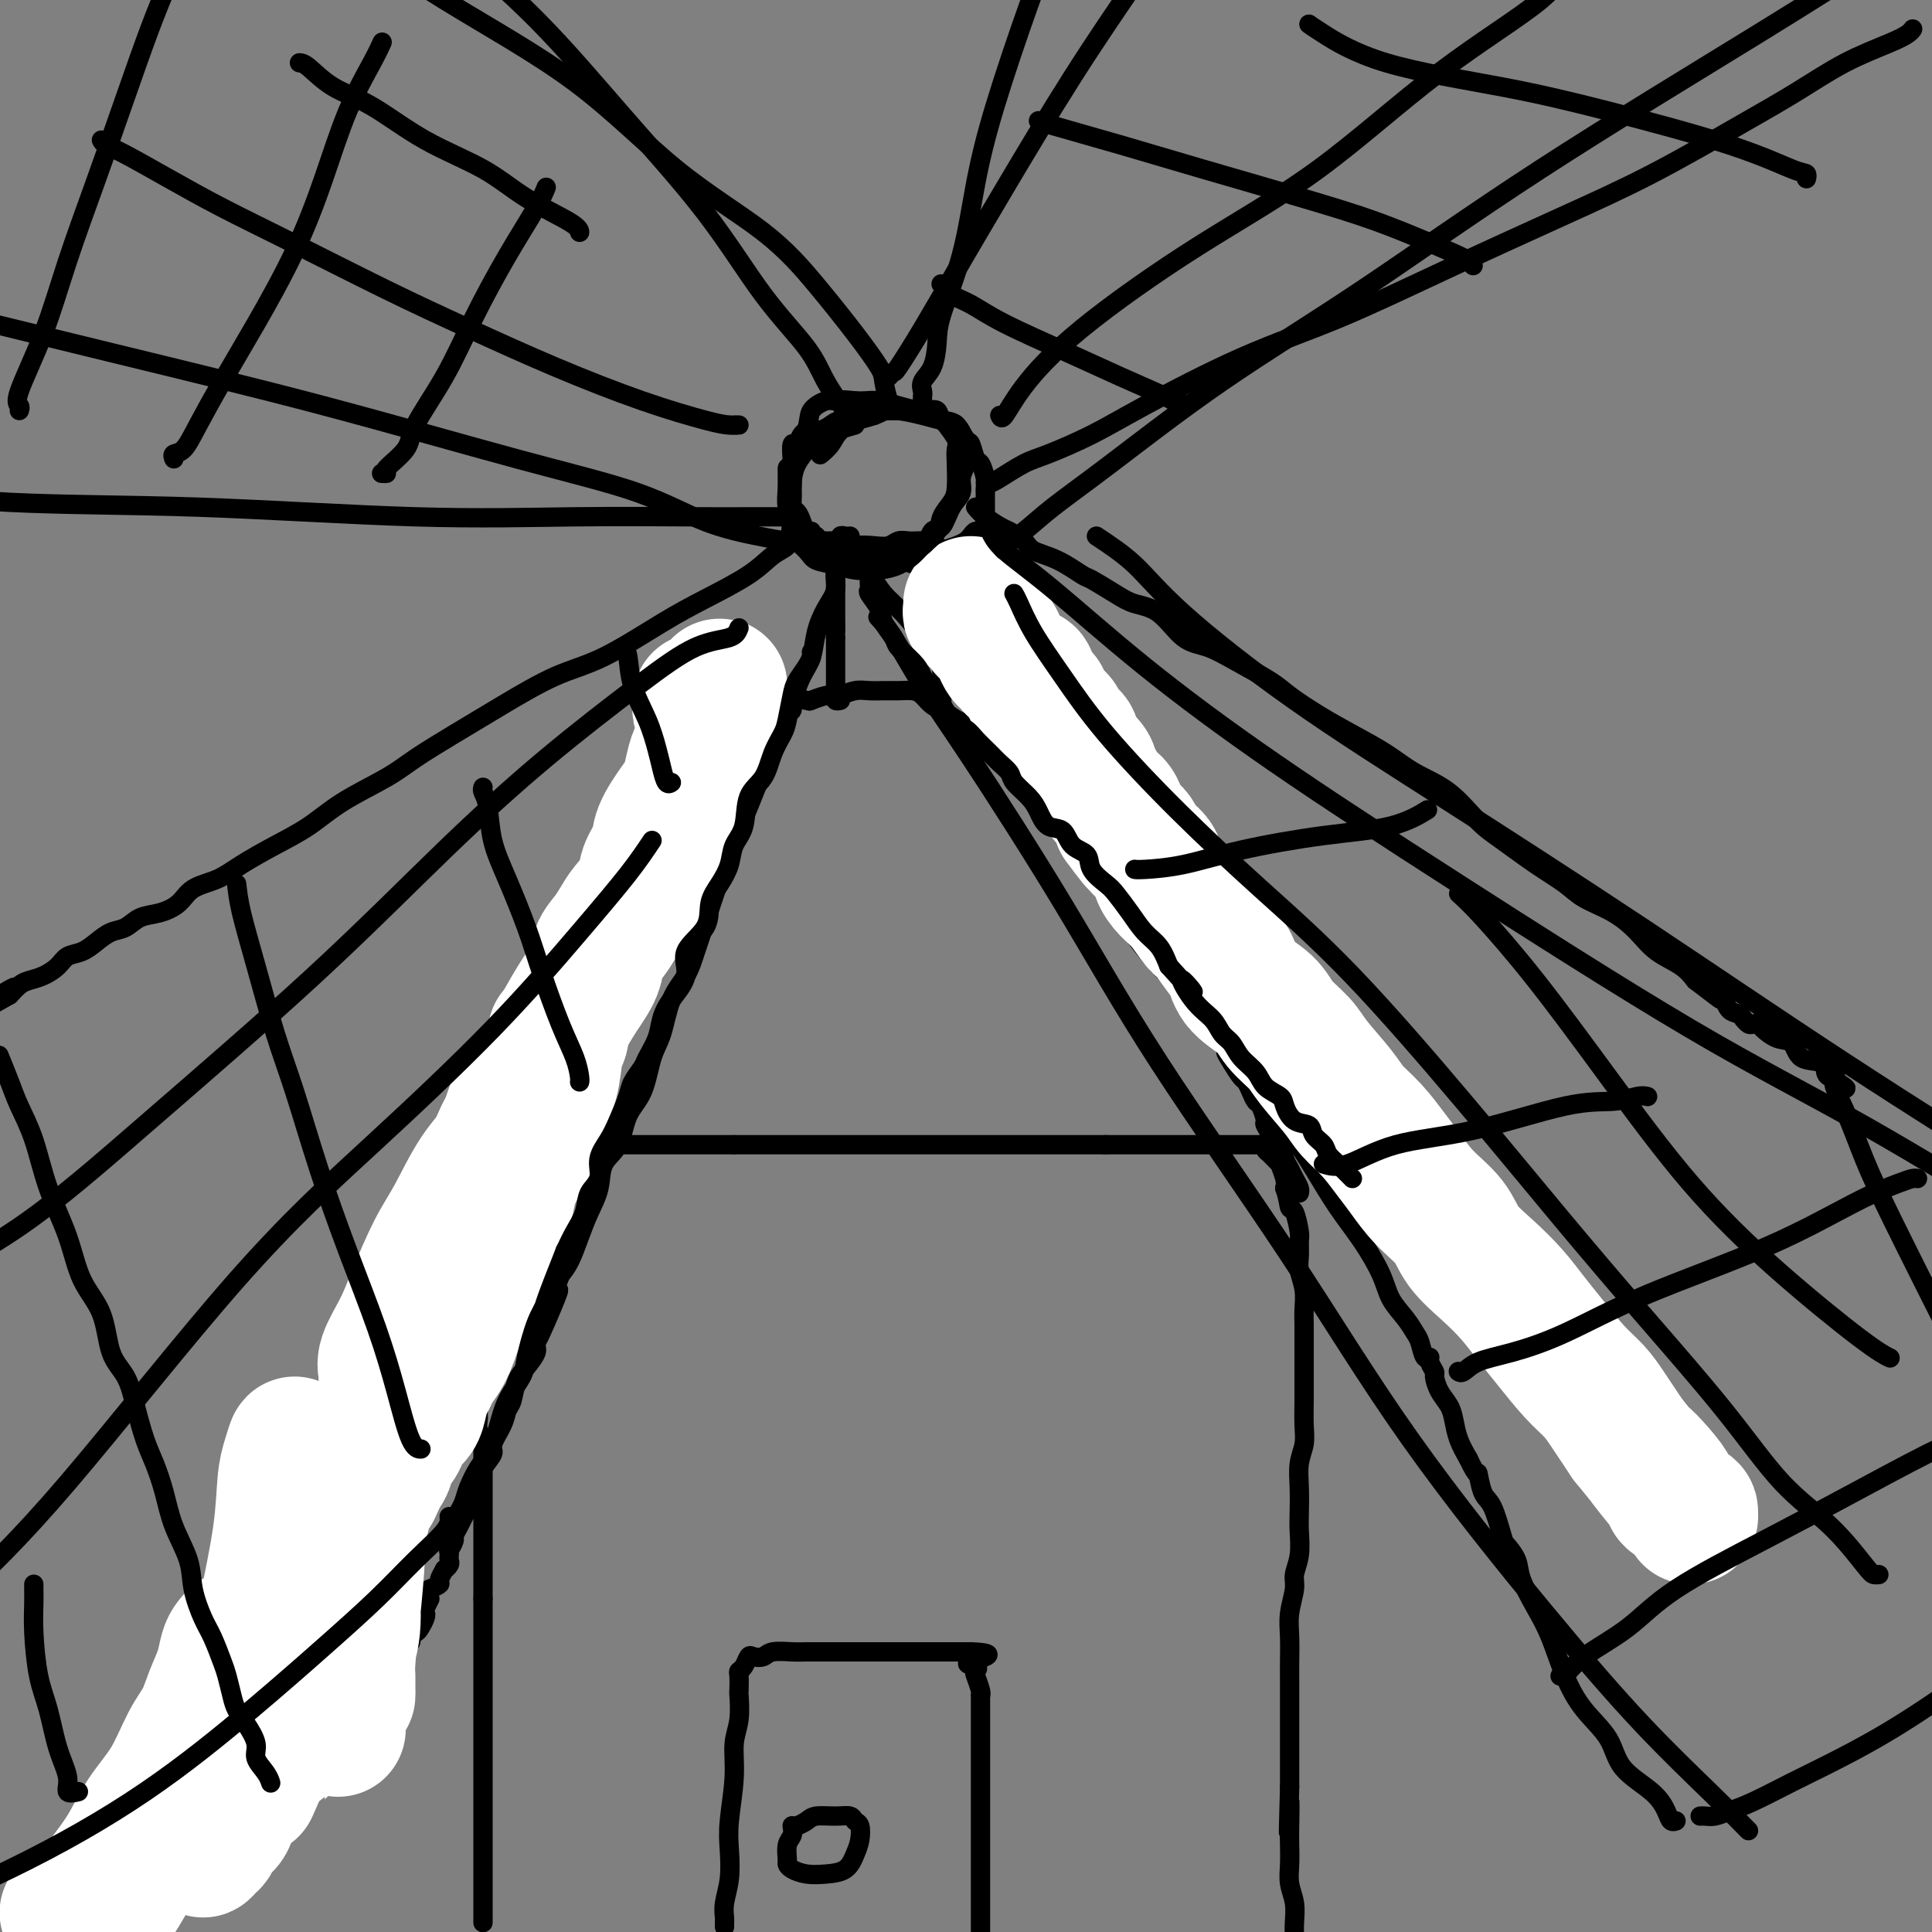 <svg viewBox='0 0 400 400' version='1.1' xmlns='http://www.w3.org/2000/svg' xmlns:xlink='http://www.w3.org/1999/xlink'><rect x="0" y="0" width="400" height="400" fill="#808080" stroke="none"/><g fill='none' stroke='rgb(0,0,0)' stroke-width='4' stroke-linecap='round' stroke-linejoin='round'><path d='M100,398c0.000,0.057 0.000,0.115 0,0c0.000,-0.115 0.000,-0.402 0,-1c0.000,-0.598 0.000,-1.506 0,-2c0.000,-0.494 0.000,-0.574 0,-1c0.000,-0.426 0.000,-1.198 0,-2c0.000,-0.802 0.000,-1.633 0,-2c0.000,-0.367 0.000,-0.271 0,-1c0.000,-0.729 0.000,-2.282 0,-3c0.000,-0.718 0.000,-0.601 0,-1c0.000,-0.399 0.000,-1.316 0,-2c0.000,-0.684 0.000,-1.137 0,-2c0.000,-0.863 0.000,-2.135 0,-3c0.000,-0.865 0.000,-1.323 0,-2c-0.000,-0.677 0.000,-1.575 0,-2c0.000,-0.425 0.000,-0.378 0,-1c0.000,-0.622 -0.000,-1.914 0,-3c0.000,-1.086 0.000,-1.967 0,-3c0.000,-1.033 -0.000,-2.219 0,-3c0.000,-0.781 0.000,-1.158 0,-2c0.000,-0.842 -0.000,-2.151 0,-3c0.000,-0.849 0.000,-1.239 0,-2c0.000,-0.761 -0.000,-1.894 0,-3c0.000,-1.106 0.000,-2.186 0,-3c0.000,-0.814 -0.000,-1.363 0,-2c0.000,-0.637 0.000,-1.364 0,-2c0.000,-0.636 -0.000,-1.183 0,-2c0.000,-0.817 0.000,-1.905 0,-3c0.000,-1.095 -0.000,-2.197 0,-3c0.000,-0.803 0.000,-1.308 0,-2c0.000,-0.692 -0.000,-1.571 0,-2c0.000,-0.429 0.000,-0.408 0,-1c-0.000,-0.592 0.000,-1.796 0,-3'/><path d='M100,331c-0.000,-10.783 -0.000,-4.241 0,-2c0.000,2.241 0.000,0.182 0,-1c-0.000,-1.182 -0.000,-1.485 0,-2c0.000,-0.515 0.000,-1.241 0,-2c-0.000,-0.759 -0.000,-1.550 0,-2c0.000,-0.450 0.000,-0.557 0,-1c-0.000,-0.443 -0.000,-1.222 0,-2c0.000,-0.778 0.000,-1.556 0,-2c-0.000,-0.444 -0.000,-0.555 0,-1c0.000,-0.445 0.000,-1.222 0,-2c-0.000,-0.778 -0.000,-1.555 0,-2c0.000,-0.445 0.000,-0.557 0,-1c-0.000,-0.443 -0.000,-1.216 0,-2c0.000,-0.784 0.000,-1.580 0,-2c-0.000,-0.420 -0.000,-0.466 0,-1c0.000,-0.534 0.001,-1.557 0,-2c-0.001,-0.443 -0.004,-0.306 0,-1c0.004,-0.694 0.015,-2.218 0,-3c-0.015,-0.782 -0.057,-0.823 0,-1c0.057,-0.177 0.211,-0.490 0,-1c-0.211,-0.510 -0.789,-1.217 -1,-2c-0.211,-0.783 -0.057,-1.641 0,-2c0.057,-0.359 0.015,-0.219 0,-1c-0.015,-0.781 -0.004,-2.484 0,-3c0.004,-0.516 0.001,0.156 0,0c-0.001,-0.156 -0.000,-1.141 0,-2c0.000,-0.859 0.000,-1.592 0,-2c-0.000,-0.408 -0.000,-0.491 0,-1c0.000,-0.509 0.000,-1.445 0,-2c-0.000,-0.555 -0.000,-0.730 0,-1c0.000,-0.270 0.000,-0.635 0,-1'/><path d='M99,281c-0.171,-7.848 -0.098,-2.469 0,-1c0.098,1.469 0.223,-0.971 0,-2c-0.223,-1.029 -0.792,-0.647 -1,-1c-0.208,-0.353 -0.056,-1.443 0,-2c0.056,-0.557 0.015,-0.582 0,-1c-0.015,-0.418 -0.004,-1.229 0,-2c0.004,-0.771 0.001,-1.502 0,-2c-0.001,-0.498 -0.000,-0.763 0,-1c0.000,-0.237 0.000,-0.446 0,-1c-0.000,-0.554 -0.000,-1.454 0,-2c0.000,-0.546 0.000,-0.737 0,-1c-0.000,-0.263 -0.000,-0.599 0,-1c0.000,-0.401 0.000,-0.868 0,-1c-0.000,-0.132 -0.000,0.071 0,0c0.000,-0.071 0.000,-0.414 0,-1c-0.000,-0.586 -0.000,-1.414 0,-2c0.000,-0.586 0.000,-0.930 0,-1c-0.000,-0.070 -0.000,0.135 0,0c0.000,-0.135 0.000,-0.610 0,-1c-0.000,-0.390 -0.000,-0.696 0,-1c0.000,-0.304 0.000,-0.606 0,-1c-0.000,-0.394 -0.000,-0.879 0,-1c0.000,-0.121 0.000,0.123 0,0c-0.000,-0.123 -0.000,-0.611 0,-1c0.000,-0.389 0.000,-0.678 0,-1c-0.000,-0.322 -0.000,-0.677 0,-1c0.000,-0.323 0.000,-0.612 0,-1c0.000,-0.388 -0.000,-0.874 0,-1c0.000,-0.126 0.000,0.107 0,0c0.000,-0.107 0.000,-0.553 0,-1'/><path d='M98,249c-0.155,-5.053 -0.042,-1.686 0,-1c0.042,0.686 0.014,-1.308 0,-2c-0.014,-0.692 -0.015,-0.083 0,0c0.015,0.083 0.045,-0.359 0,-1c-0.045,-0.641 -0.166,-1.482 0,-2c0.166,-0.518 0.618,-0.713 1,-1c0.382,-0.287 0.694,-0.666 1,-1c0.306,-0.334 0.607,-0.625 1,-1c0.393,-0.375 0.879,-0.836 1,-1c0.121,-0.164 -0.122,-0.030 0,0c0.122,0.030 0.611,-0.044 1,0c0.389,0.044 0.680,0.204 1,0c0.320,-0.204 0.671,-0.773 1,-1c0.329,-0.227 0.636,-0.113 1,0c0.364,0.113 0.786,0.227 1,0c0.214,-0.227 0.220,-0.793 1,-1c0.780,-0.207 2.334,-0.056 3,0c0.666,0.056 0.445,0.015 1,0c0.555,-0.015 1.885,-0.004 3,0c1.115,0.004 2.015,0.001 3,0c0.985,-0.001 2.054,-0.000 3,0c0.946,0.000 1.770,0.000 3,0c1.230,-0.000 2.867,-0.000 4,0c1.133,0.000 1.763,0.000 3,0c1.237,-0.000 3.083,-0.000 4,0c0.917,0.000 0.906,0.000 2,0c1.094,-0.000 3.293,-0.000 5,0c1.707,0.000 2.921,0.000 4,0c1.079,-0.000 2.023,-0.000 3,0c0.977,0.000 1.989,0.000 3,0'/><path d='M152,237c7.199,0.000 3.198,0.000 3,0c-0.198,-0.000 3.407,0.000 5,0c1.593,-0.000 1.173,0.000 2,0c0.827,-0.000 2.899,0.000 4,0c1.101,0.000 1.229,0.000 2,0c0.771,-0.000 2.183,0.000 3,0c0.817,0.000 1.039,0.000 2,0c0.961,0.000 2.661,0.000 4,0c1.339,0.000 2.316,0.000 3,0c0.684,0.000 1.075,0.000 2,0c0.925,0.000 2.383,-0.000 3,0c0.617,0.000 0.392,-0.000 1,0c0.608,0.000 2.049,0.000 3,0c0.951,0.000 1.412,0.000 2,0c0.588,-0.000 1.302,0.000 2,0c0.698,-0.000 1.379,0.000 2,0c0.621,-0.000 1.181,0.000 2,0c0.819,-0.000 1.895,0.000 3,0c1.105,-0.000 2.238,0.000 3,0c0.762,-0.000 1.153,0.000 2,0c0.847,-0.000 2.151,0.000 3,0c0.849,-0.000 1.242,0.000 2,0c0.758,-0.000 1.879,0.000 3,0c1.121,-0.000 2.241,0.000 3,0c0.759,-0.000 1.158,0.000 2,0c0.842,-0.000 2.127,0.000 3,0c0.873,-0.000 1.333,0.000 2,0c0.667,-0.000 1.540,0.000 2,0c0.460,-0.000 0.509,0.000 1,0c0.491,-0.000 1.426,0.000 2,0c0.574,0.000 0.787,0.000 1,0'/><path d='M229,237c12.077,0.000 3.768,0.000 1,0c-2.768,-0.000 0.003,0.000 1,0c0.997,-0.000 0.221,-0.000 0,0c-0.221,0.000 0.115,0.000 1,0c0.885,-0.000 2.320,-0.000 3,0c0.680,0.000 0.603,0.000 1,0c0.397,-0.000 1.266,-0.000 2,0c0.734,0.000 1.334,0.000 2,0c0.666,-0.000 1.400,-0.000 2,0c0.600,0.000 1.067,0.000 2,0c0.933,-0.000 2.331,-0.000 3,0c0.669,0.000 0.608,0.000 1,0c0.392,-0.000 1.236,-0.000 2,0c0.764,0.000 1.447,0.000 2,0c0.553,-0.000 0.975,-0.000 1,0c0.025,0.000 -0.348,0.000 0,0c0.348,-0.000 1.417,-0.000 2,0c0.583,0.000 0.680,0.000 1,0c0.320,-0.000 0.863,-0.000 1,0c0.137,0.000 -0.131,0.000 0,0c0.131,-0.000 0.662,-0.001 1,0c0.338,0.001 0.482,0.004 1,0c0.518,-0.004 1.408,-0.013 2,0c0.592,0.013 0.884,0.050 1,0c0.116,-0.050 0.054,-0.188 0,0c-0.054,0.188 -0.102,0.701 0,1c0.102,0.299 0.353,0.384 1,1c0.647,0.616 1.689,1.763 2,2c0.311,0.237 -0.109,-0.436 0,0c0.109,0.436 0.745,1.982 1,3c0.255,1.018 0.127,1.509 0,2'/><path d='M266,246c0.801,2.297 0.803,3.539 1,4c0.197,0.461 0.588,0.142 1,1c0.412,0.858 0.846,2.893 1,4c0.154,1.107 0.027,1.286 0,2c-0.027,0.714 0.045,1.962 0,3c-0.045,1.038 -0.208,1.866 0,3c0.208,1.134 0.788,2.575 1,4c0.212,1.425 0.057,2.834 0,4c-0.057,1.166 -0.015,2.089 0,3c0.015,0.911 0.004,1.811 0,3c-0.004,1.189 -0.000,2.667 0,4c0.000,1.333 -0.004,2.522 0,4c0.004,1.478 0.015,3.244 0,5c-0.015,1.756 -0.057,3.502 0,5c0.057,1.498 0.211,2.748 0,4c-0.211,1.252 -0.788,2.505 -1,4c-0.212,1.495 -0.061,3.233 0,5c0.061,1.767 0.031,3.563 0,5c-0.031,1.437 -0.065,2.515 0,4c0.065,1.485 0.228,3.375 0,5c-0.228,1.625 -0.846,2.983 -1,4c-0.154,1.017 0.155,1.691 0,3c-0.155,1.309 -0.774,3.252 -1,5c-0.226,1.748 -0.061,3.299 0,5c0.061,1.701 0.016,3.550 0,5c-0.016,1.450 -0.004,2.501 0,4c0.004,1.499 0.001,3.446 0,5c-0.001,1.554 -0.000,2.716 0,4c0.000,1.284 0.000,2.692 0,4c-0.000,1.308 -0.000,2.517 0,4c0.000,1.483 0.000,3.242 0,5'/><path d='M267,370c-0.464,16.649 -0.125,6.770 0,4c0.125,-2.770 0.037,1.567 0,4c-0.037,2.433 -0.024,2.962 0,4c0.024,1.038 0.059,2.585 0,4c-0.059,1.415 -0.212,2.699 0,4c0.212,1.301 0.788,2.620 1,4c0.212,1.380 0.061,2.823 0,4c-0.061,1.177 -0.030,2.089 0,3'/><path d='M100,246c0.026,0.062 0.051,0.124 0,0c-0.051,-0.124 -0.179,-0.434 0,-1c0.179,-0.566 0.666,-1.388 1,-2c0.334,-0.612 0.517,-1.016 1,-2c0.483,-0.984 1.266,-2.549 2,-4c0.734,-1.451 1.419,-2.788 2,-4c0.581,-1.212 1.058,-2.301 2,-3c0.942,-0.699 2.348,-1.010 3,-2c0.652,-0.990 0.551,-2.659 1,-4c0.449,-1.341 1.448,-2.353 2,-3c0.552,-0.647 0.656,-0.929 1,-2c0.344,-1.071 0.929,-2.930 2,-4c1.071,-1.070 2.629,-1.349 3,-2c0.371,-0.651 -0.443,-1.673 0,-3c0.443,-1.327 2.144,-2.959 3,-4c0.856,-1.041 0.867,-1.490 1,-2c0.133,-0.510 0.388,-1.080 1,-2c0.612,-0.920 1.581,-2.188 2,-3c0.419,-0.812 0.287,-1.166 1,-2c0.713,-0.834 2.272,-2.148 3,-3c0.728,-0.852 0.627,-1.244 1,-2c0.373,-0.756 1.221,-1.878 2,-3c0.779,-1.122 1.489,-2.244 2,-3c0.511,-0.756 0.822,-1.146 1,-2c0.178,-0.854 0.222,-2.171 1,-3c0.778,-0.829 2.291,-1.171 3,-2c0.709,-0.829 0.614,-2.146 1,-3c0.386,-0.854 1.253,-1.244 2,-2c0.747,-0.756 1.373,-1.878 2,-3'/><path d='M146,171c7.252,-11.978 2.381,-4.422 1,-2c-1.381,2.422 0.729,-0.291 2,-2c1.271,-1.709 1.702,-2.415 2,-3c0.298,-0.585 0.464,-1.048 1,-2c0.536,-0.952 1.443,-2.392 2,-3c0.557,-0.608 0.766,-0.385 1,-1c0.234,-0.615 0.495,-2.067 1,-3c0.505,-0.933 1.254,-1.348 2,-2c0.746,-0.652 1.489,-1.541 2,-2c0.511,-0.459 0.789,-0.487 1,-1c0.211,-0.513 0.355,-1.509 1,-2c0.645,-0.491 1.790,-0.475 2,-1c0.210,-0.525 -0.515,-1.591 0,-2c0.515,-0.409 2.269,-0.161 3,0c0.731,0.161 0.439,0.236 1,0c0.561,-0.236 1.973,-0.781 3,-1c1.027,-0.219 1.667,-0.111 2,0c0.333,0.111 0.357,0.226 1,0c0.643,-0.226 1.905,-0.793 3,-1c1.095,-0.207 2.022,-0.054 3,0c0.978,0.054 2.005,0.007 3,0c0.995,-0.007 1.956,0.024 3,0c1.044,-0.024 2.170,-0.105 3,0c0.830,0.105 1.363,0.394 2,1c0.637,0.606 1.378,1.528 2,2c0.622,0.472 1.126,0.493 2,1c0.874,0.507 2.118,1.501 3,2c0.882,0.499 1.401,0.505 2,1c0.599,0.495 1.277,1.479 2,2c0.723,0.521 1.492,0.577 2,1c0.508,0.423 0.754,1.211 1,2'/><path d='M205,155c3.118,1.975 2.913,0.914 3,1c0.087,0.086 0.465,1.321 1,2c0.535,0.679 1.228,0.802 2,1c0.772,0.198 1.624,0.472 2,1c0.376,0.528 0.276,1.310 1,2c0.724,0.690 2.273,1.288 3,2c0.727,0.712 0.633,1.539 1,2c0.367,0.461 1.197,0.556 2,1c0.803,0.444 1.580,1.237 2,2c0.420,0.763 0.483,1.495 1,2c0.517,0.505 1.486,0.781 2,1c0.514,0.219 0.572,0.380 1,1c0.428,0.620 1.227,1.699 2,2c0.773,0.301 1.522,-0.176 2,0c0.478,0.176 0.686,1.005 1,2c0.314,0.995 0.736,2.157 1,3c0.264,0.843 0.370,1.367 1,2c0.630,0.633 1.782,1.376 2,2c0.218,0.624 -0.499,1.130 0,2c0.499,0.870 2.213,2.106 3,3c0.787,0.894 0.649,1.447 1,2c0.351,0.553 1.193,1.105 2,2c0.807,0.895 1.578,2.132 2,3c0.422,0.868 0.493,1.367 1,2c0.507,0.633 1.449,1.399 2,2c0.551,0.601 0.711,1.038 1,2c0.289,0.962 0.707,2.448 1,3c0.293,0.552 0.460,0.168 1,1c0.540,0.832 1.453,2.878 2,4c0.547,1.122 0.728,1.321 1,2c0.272,0.679 0.636,1.840 1,3'/><path d='M253,215c3.598,6.483 1.594,3.690 1,3c-0.594,-0.690 0.222,0.722 1,2c0.778,1.278 1.517,2.420 2,3c0.483,0.580 0.708,0.597 1,1c0.292,0.403 0.651,1.191 1,2c0.349,0.809 0.689,1.639 1,2c0.311,0.361 0.594,0.252 1,1c0.406,0.748 0.935,2.354 1,3c0.065,0.646 -0.333,0.333 0,1c0.333,0.667 1.399,2.314 2,3c0.601,0.686 0.739,0.411 1,1c0.261,0.589 0.644,2.042 1,3c0.356,0.958 0.684,1.420 1,2c0.316,0.580 0.621,1.279 1,2c0.379,0.721 0.833,1.463 1,2c0.167,0.537 0.048,0.868 0,1c-0.048,0.132 -0.024,0.066 0,0'/><path d='M174,145c-0.423,0.089 -0.845,0.178 -1,0c-0.155,-0.178 -0.041,-0.624 0,-1c0.041,-0.376 0.011,-0.681 0,-1c-0.011,-0.319 -0.003,-0.652 0,-1c0.003,-0.348 0.001,-0.712 0,-1c-0.001,-0.288 -0.000,-0.500 0,-1c0.000,-0.500 0.000,-1.289 0,-2c-0.000,-0.711 -0.000,-1.345 0,-2c0.000,-0.655 0.000,-1.330 0,-2c-0.000,-0.670 -0.000,-1.335 0,-2'/><path d='M173,132c-0.155,-2.059 -0.041,-0.708 0,-1c0.041,-0.292 0.011,-2.229 0,-3c-0.011,-0.771 -0.003,-0.376 0,-1c0.003,-0.624 0.001,-2.266 0,-3c-0.001,-0.734 -0.000,-0.560 0,-1c0.000,-0.440 0.000,-1.494 0,-2c-0.000,-0.506 -0.000,-0.463 0,-1c0.000,-0.537 0.000,-1.654 0,-2c-0.000,-0.346 -0.001,0.079 0,0c0.001,-0.079 0.003,-0.662 0,-1c-0.003,-0.338 -0.012,-0.429 0,-1c0.012,-0.571 0.046,-1.621 0,-2c-0.046,-0.379 -0.172,-0.088 0,0c0.172,0.088 0.640,-0.028 1,0c0.360,0.028 0.610,0.200 1,0c0.390,-0.200 0.919,-0.772 2,-1c1.081,-0.228 2.713,-0.114 4,0c1.287,0.114 2.229,0.227 3,0c0.771,-0.227 1.373,-0.793 2,-1c0.627,-0.207 1.281,-0.056 2,0c0.719,0.056 1.503,0.018 2,0c0.497,-0.018 0.707,-0.017 1,0c0.293,0.017 0.670,0.049 1,0c0.330,-0.049 0.614,-0.178 1,0c0.386,0.178 0.873,0.663 1,1c0.127,0.337 -0.107,0.525 0,1c0.107,0.475 0.553,1.238 1,2'/><path d='M195,116c0.619,1.088 0.166,1.809 0,3c-0.166,1.191 -0.044,2.852 0,4c0.044,1.148 0.012,1.784 0,3c-0.012,1.216 -0.003,3.012 0,4c0.003,0.988 0.001,1.167 0,2c-0.001,0.833 -0.000,2.318 0,3c0.000,0.682 0.000,0.559 0,1c-0.000,0.441 -0.000,1.444 0,2c0.000,0.556 0.000,0.663 0,1c-0.000,0.337 -0.000,0.903 0,1c0.000,0.097 0.000,-0.275 0,0c-0.000,0.275 -0.000,1.197 0,2c0.000,0.803 0.000,1.485 0,2c-0.000,0.515 -0.000,0.861 0,1c0.000,0.139 0.000,0.069 0,0'/><path d='M176,111c-0.303,0.030 -0.606,0.061 -1,0c-0.394,-0.061 -0.879,-0.212 -1,0c-0.121,0.212 0.123,0.789 0,1c-0.123,0.211 -0.611,0.058 -1,0c-0.389,-0.058 -0.677,-0.020 -1,0c-0.323,0.020 -0.679,0.020 -1,0c-0.321,-0.020 -0.607,-0.062 -1,0c-0.393,0.062 -0.893,0.228 -1,0c-0.107,-0.228 0.178,-0.851 0,-1c-0.178,-0.149 -0.821,0.178 -1,0c-0.179,-0.178 0.106,-0.859 0,-1c-0.106,-0.141 -0.603,0.257 -1,0c-0.397,-0.257 -0.695,-1.168 -1,-2c-0.305,-0.832 -0.618,-1.584 -1,-2c-0.382,-0.416 -0.835,-0.497 -1,-1c-0.165,-0.503 -0.044,-1.429 0,-2c0.044,-0.571 0.012,-0.787 0,-1c-0.012,-0.213 -0.003,-0.422 0,-1c0.003,-0.578 -0.000,-1.526 0,-2c0.000,-0.474 0.003,-0.475 0,-1c-0.003,-0.525 -0.013,-1.573 0,-2c0.013,-0.427 0.048,-0.234 0,-1c-0.048,-0.766 -0.179,-2.492 0,-3c0.179,-0.508 0.667,0.201 1,0c0.333,-0.201 0.511,-1.312 1,-2c0.489,-0.688 1.288,-0.954 2,-1c0.712,-0.046 1.337,0.129 2,0c0.663,-0.129 1.363,-0.560 2,-1c0.637,-0.440 1.210,-0.888 2,-1c0.790,-0.112 1.797,0.111 3,0c1.203,-0.111 2.601,-0.555 4,-1'/><path d='M181,86c2.926,-1.155 1.742,-1.041 2,-1c0.258,0.041 1.957,0.009 3,0c1.043,-0.009 1.430,0.004 2,0c0.570,-0.004 1.323,-0.025 2,0c0.677,0.025 1.280,0.095 2,0c0.720,-0.095 1.559,-0.354 2,0c0.441,0.354 0.485,1.321 1,2c0.515,0.679 1.500,1.068 2,1c0.500,-0.068 0.515,-0.595 1,0c0.485,0.595 1.440,2.312 2,3c0.560,0.688 0.724,0.345 1,1c0.276,0.655 0.662,2.306 1,3c0.338,0.694 0.626,0.431 1,1c0.374,0.569 0.832,1.969 1,3c0.168,1.031 0.045,1.691 0,2c-0.045,0.309 -0.011,0.267 0,1c0.011,0.733 0.000,2.243 0,3c-0.000,0.757 0.011,0.762 0,1c-0.011,0.238 -0.045,0.708 0,1c0.045,0.292 0.167,0.407 0,1c-0.167,0.593 -0.624,1.664 -1,2c-0.376,0.336 -0.672,-0.064 -1,0c-0.328,0.064 -0.689,0.592 -1,1c-0.311,0.408 -0.573,0.696 -1,1c-0.427,0.304 -1.018,0.625 -2,1c-0.982,0.375 -2.353,0.804 -3,1c-0.647,0.196 -0.568,0.157 -1,0c-0.432,-0.157 -1.373,-0.434 -2,0c-0.627,0.434 -0.938,1.578 -1,2c-0.062,0.422 0.125,0.120 0,0c-0.125,-0.120 -0.563,-0.060 -1,0'/><path d='M190,116c-2.400,1.244 -1.400,0.356 -1,0c0.400,-0.356 0.200,-0.178 0,0'/><path d='M191,83c-0.014,-0.354 -0.028,-0.709 0,-1c0.028,-0.291 0.099,-0.519 0,-1c-0.099,-0.481 -0.368,-1.216 0,-2c0.368,-0.784 1.372,-1.617 2,-3c0.628,-1.383 0.882,-3.316 1,-5c0.118,-1.684 0.102,-3.119 1,-6c0.898,-2.881 2.710,-7.208 4,-12c1.290,-4.792 2.057,-10.047 3,-15c0.943,-4.953 2.062,-9.603 4,-16c1.938,-6.397 4.697,-14.542 7,-21c2.303,-6.458 4.152,-11.229 6,-16'/><path d='M204,100c0.323,0.032 0.646,0.064 1,0c0.354,-0.064 0.740,-0.224 2,-1c1.260,-0.776 3.395,-2.169 5,-3c1.605,-0.831 2.680,-1.099 5,-2c2.320,-0.901 5.885,-2.434 9,-4c3.115,-1.566 5.781,-3.165 11,-6c5.219,-2.835 12.991,-6.907 20,-10c7.009,-3.093 13.256,-5.207 20,-8c6.744,-2.793 13.987,-6.265 22,-10c8.013,-3.735 16.796,-7.734 24,-11c7.204,-3.266 12.829,-5.799 19,-9c6.171,-3.201 12.890,-7.071 18,-10c5.110,-2.929 8.613,-4.918 12,-7c3.387,-2.082 6.659,-4.257 10,-6c3.341,-1.743 6.751,-3.055 9,-4c2.249,-0.945 3.336,-1.524 4,-2c0.664,-0.476 0.904,-0.850 1,-1c0.096,-0.150 0.048,-0.075 0,0'/><path d='M177,87c-0.413,-0.451 -0.826,-0.902 -1,-1c-0.174,-0.098 -0.109,0.157 -1,-1c-0.891,-1.157 -2.736,-3.727 -4,-6c-1.264,-2.273 -1.945,-4.249 -4,-7c-2.055,-2.751 -5.484,-6.279 -9,-11c-3.516,-4.721 -7.118,-10.637 -12,-17c-4.882,-6.363 -11.045,-13.175 -17,-20c-5.955,-6.825 -11.701,-13.664 -18,-20c-6.299,-6.336 -13.149,-12.168 -20,-18'/><path d='M163,107c-0.394,-0.000 -0.788,-0.001 -1,0c-0.212,0.001 -0.241,0.002 -1,0c-0.759,-0.002 -2.247,-0.008 -5,0c-2.753,0.008 -6.769,0.029 -13,0c-6.231,-0.029 -14.675,-0.107 -24,0c-9.325,0.107 -19.530,0.400 -33,0c-13.470,-0.400 -30.203,-1.492 -45,-2c-14.797,-0.508 -27.656,-0.431 -39,-1c-11.344,-0.569 -21.172,-1.785 -31,-3'/><path d='M165,111c-0.376,-0.189 -0.751,-0.379 -1,0c-0.249,0.379 -0.370,1.326 -1,2c-0.630,0.674 -1.768,1.076 -3,2c-1.232,0.924 -2.558,2.370 -5,4c-2.442,1.630 -6.001,3.446 -9,5c-2.999,1.554 -5.440,2.848 -9,5c-3.560,2.152 -8.241,5.163 -12,7c-3.759,1.837 -6.598,2.500 -10,4c-3.402,1.500 -7.367,3.839 -11,6c-3.633,2.161 -6.934,4.146 -10,6c-3.066,1.854 -5.896,3.577 -8,5c-2.104,1.423 -3.483,2.548 -6,4c-2.517,1.452 -6.174,3.233 -9,5c-2.826,1.767 -4.823,3.522 -7,5c-2.177,1.478 -4.535,2.679 -7,4c-2.465,1.321 -5.036,2.764 -7,4c-1.964,1.236 -3.320,2.267 -5,3c-1.680,0.733 -3.685,1.170 -5,2c-1.315,0.830 -1.941,2.053 -3,3c-1.059,0.947 -2.552,1.618 -4,2c-1.448,0.382 -2.852,0.473 -4,1c-1.148,0.527 -2.041,1.488 -3,2c-0.959,0.512 -1.985,0.574 -3,1c-1.015,0.426 -2.018,1.217 -3,2c-0.982,0.783 -1.943,1.558 -3,2c-1.057,0.442 -2.208,0.551 -3,1c-0.792,0.449 -1.223,1.236 -2,2c-0.777,0.764 -1.899,1.504 -3,2c-1.101,0.496 -2.181,0.749 -3,1c-0.819,0.251 -1.377,0.500 -2,1c-0.623,0.500 -1.312,1.250 -2,2'/><path d='M2,206c-25.667,14.644 -8.333,3.756 -2,0c6.333,-3.756 1.667,-0.378 -3,3'/><path d='M176,112c-0.184,0.490 -0.368,0.979 -1,2c-0.632,1.021 -1.713,2.573 -2,4c-0.287,1.427 0.218,2.730 0,4c-0.218,1.270 -1.161,2.509 -2,4c-0.839,1.491 -1.576,3.234 -2,5c-0.424,1.766 -0.535,3.554 -1,5c-0.465,1.446 -1.283,2.550 -2,4c-0.717,1.450 -1.332,3.245 -2,5c-0.668,1.755 -1.390,3.470 -2,5c-0.610,1.530 -1.108,2.875 -2,5c-0.892,2.125 -2.178,5.028 -3,7c-0.822,1.972 -1.179,3.011 -2,5c-0.821,1.989 -2.107,4.926 -3,7c-0.893,2.074 -1.393,3.285 -2,5c-0.607,1.715 -1.321,3.932 -2,6c-0.679,2.068 -1.322,3.985 -2,6c-0.678,2.015 -1.389,4.129 -2,6c-0.611,1.871 -1.121,3.501 -2,5c-0.879,1.499 -2.126,2.867 -3,5c-0.874,2.133 -1.373,5.032 -2,7c-0.627,1.968 -1.380,3.004 -2,5c-0.620,1.996 -1.107,4.952 -2,7c-0.893,2.048 -2.193,3.187 -3,5c-0.807,1.813 -1.122,4.300 -2,6c-0.878,1.700 -2.318,2.612 -3,4c-0.682,1.388 -0.605,3.253 -1,5c-0.395,1.747 -1.260,3.375 -2,5c-0.740,1.625 -1.353,3.245 -2,5c-0.647,1.755 -1.328,3.644 -2,5c-0.672,1.356 -1.336,2.178 -2,3'/><path d='M116,264c-9.399,24.502 -2.895,9.758 -1,5c1.895,-4.758 -0.818,0.472 -2,3c-1.182,2.528 -0.831,2.356 -1,3c-0.169,0.644 -0.857,2.106 -1,3c-0.143,0.894 0.260,1.222 0,2c-0.260,0.778 -1.181,2.006 -2,3c-0.819,0.994 -1.534,1.754 -2,3c-0.466,1.246 -0.683,2.976 -1,4c-0.317,1.024 -0.733,1.341 -1,2c-0.267,0.659 -0.386,1.661 -1,3c-0.614,1.339 -1.722,3.016 -2,4c-0.278,0.984 0.275,1.276 0,2c-0.275,0.724 -1.379,1.881 -2,3c-0.621,1.119 -0.758,2.201 -1,3c-0.242,0.799 -0.589,1.316 -1,2c-0.411,0.684 -0.885,1.535 -1,2c-0.115,0.465 0.128,0.543 0,1c-0.128,0.457 -0.626,1.293 -1,2c-0.374,0.707 -0.622,1.285 -1,2c-0.378,0.715 -0.886,1.568 -1,2c-0.114,0.432 0.165,0.445 0,1c-0.165,0.555 -0.775,1.654 -1,2c-0.225,0.346 -0.064,-0.061 0,0c0.064,0.061 0.032,0.589 0,1c-0.032,0.411 -0.065,0.705 0,1c0.065,0.295 0.229,0.590 0,1c-0.229,0.410 -0.851,0.936 -1,1c-0.149,0.064 0.177,-0.333 0,0c-0.177,0.333 -0.855,1.397 -1,2c-0.145,0.603 0.244,0.744 0,1c-0.244,0.256 -1.122,0.628 -2,1'/><path d='M89,329c-4.117,10.401 -0.910,3.904 0,2c0.910,-1.904 -0.477,0.786 -1,2c-0.523,1.214 -0.182,0.951 0,1c0.182,0.049 0.206,0.408 0,1c-0.206,0.592 -0.643,1.416 -1,2c-0.357,0.584 -0.634,0.927 -1,1c-0.366,0.073 -0.820,-0.125 -1,0c-0.180,0.125 -0.087,0.572 0,1c0.087,0.428 0.168,0.837 0,1c-0.168,0.163 -0.584,0.082 -1,0'/><path d='M84,340c-0.669,1.905 0.159,1.168 0,1c-0.159,-0.168 -1.306,0.235 -2,1c-0.694,0.765 -0.935,1.894 -2,3c-1.065,1.106 -2.953,2.189 -4,3c-1.047,0.811 -1.255,1.349 -3,3c-1.745,1.651 -5.029,4.414 -7,6c-1.971,1.586 -2.628,1.995 -4,3c-1.372,1.005 -3.459,2.605 -5,4c-1.541,1.395 -2.537,2.585 -4,4c-1.463,1.415 -3.394,3.055 -5,4c-1.606,0.945 -2.887,1.193 -4,2c-1.113,0.807 -2.059,2.171 -3,3c-0.941,0.829 -1.876,1.123 -3,2c-1.124,0.877 -2.438,2.337 -3,3c-0.562,0.663 -0.372,0.530 -1,1c-0.628,0.470 -2.074,1.543 -3,2c-0.926,0.457 -1.332,0.298 -2,1c-0.668,0.702 -1.596,2.266 -2,3c-0.404,0.734 -0.282,0.637 -1,1c-0.718,0.363 -2.275,1.186 -3,2c-0.725,0.814 -0.617,1.620 -1,2c-0.383,0.380 -1.257,0.333 -2,1c-0.743,0.667 -1.355,2.048 -2,3c-0.645,0.952 -1.322,1.476 -2,2'/><path d='M177,117c1.021,0.479 2.042,0.957 3,2c0.958,1.043 1.851,2.649 3,4c1.149,1.351 2.552,2.447 4,4c1.448,1.553 2.940,3.564 5,6c2.060,2.436 4.688,5.298 7,8c2.312,2.702 4.310,5.245 7,9c2.690,3.755 6.074,8.723 9,13c2.926,4.277 5.396,7.863 8,12c2.604,4.137 5.342,8.826 8,13c2.658,4.174 5.235,7.832 9,12c3.765,4.168 8.719,8.847 12,13c3.281,4.153 4.891,7.781 7,11c2.109,3.219 4.719,6.030 7,9c2.281,2.970 4.234,6.100 6,9c1.766,2.900 3.344,5.570 5,8c1.656,2.430 3.389,4.619 5,7c1.611,2.381 3.100,4.954 4,7c0.900,2.046 1.210,3.565 2,5c0.790,1.435 2.058,2.787 3,4c0.942,1.213 1.558,2.288 2,3c0.442,0.712 0.711,1.059 1,2c0.289,0.941 0.599,2.474 1,3c0.401,0.526 0.894,0.045 1,0c0.106,-0.045 -0.175,0.347 0,1c0.175,0.653 0.807,1.566 1,2c0.193,0.434 -0.051,0.387 0,1c0.051,0.613 0.398,1.885 1,3c0.602,1.115 1.460,2.072 2,3c0.540,0.928 0.761,1.827 1,3c0.239,1.173 0.497,2.621 1,4c0.503,1.379 1.252,2.690 2,4'/><path d='M304,302c2.118,4.483 1.914,2.691 2,3c0.086,0.309 0.461,2.718 1,4c0.539,1.282 1.242,1.436 2,3c0.758,1.564 1.571,4.539 2,6c0.429,1.461 0.474,1.409 1,2c0.526,0.591 1.533,1.825 2,3c0.467,1.175 0.395,2.290 1,4c0.605,1.710 1.888,4.013 3,6c1.112,1.987 2.051,3.657 3,6c0.949,2.343 1.906,5.357 3,8c1.094,2.643 2.324,4.914 4,7c1.676,2.086 3.797,3.988 5,6c1.203,2.012 1.489,4.133 3,6c1.511,1.867 4.247,3.481 6,5c1.753,1.519 2.521,2.943 3,4c0.479,1.057 0.667,1.746 1,2c0.333,0.254 0.809,0.073 1,0c0.191,-0.073 0.095,-0.036 0,0'/><path d='M202,105c0.544,0.637 1.088,1.273 2,2c0.912,0.727 2.192,1.544 3,2c0.808,0.456 1.145,0.550 2,1c0.855,0.450 2.229,1.257 3,2c0.771,0.743 0.941,1.424 2,2c1.059,0.576 3.009,1.047 5,2c1.991,0.953 4.023,2.388 5,3c0.977,0.612 0.900,0.402 2,1c1.100,0.598 3.377,2.004 5,3c1.623,0.996 2.591,1.581 4,2c1.409,0.419 3.259,0.671 5,2c1.741,1.329 3.373,3.733 5,5c1.627,1.267 3.248,1.395 5,2c1.752,0.605 3.635,1.687 6,3c2.365,1.313 5.212,2.857 7,4c1.788,1.143 2.517,1.884 4,3c1.483,1.116 3.721,2.606 6,4c2.279,1.394 4.598,2.691 7,4c2.402,1.309 4.888,2.631 7,4c2.112,1.369 3.851,2.785 6,4c2.149,1.215 4.707,2.229 7,4c2.293,1.771 4.319,4.298 6,6c1.681,1.702 3.015,2.580 5,4c1.985,1.420 4.621,3.383 7,5c2.379,1.617 4.501,2.887 6,4c1.499,1.113 2.376,2.069 4,3c1.624,0.931 3.996,1.838 6,3c2.004,1.162 3.640,2.580 5,4c1.360,1.420 2.443,2.844 4,4c1.557,1.156 3.588,2.045 5,3c1.412,0.955 2.206,1.978 3,3'/><path d='M351,203c8.473,6.471 4.155,3.150 3,2c-1.155,-1.150 0.853,-0.127 2,1c1.147,1.127 1.435,2.358 2,3c0.565,0.642 1.408,0.694 2,1c0.592,0.306 0.932,0.866 1,1c0.068,0.134 -0.138,-0.158 0,0c0.138,0.158 0.620,0.768 1,1c0.380,0.232 0.658,0.088 1,0c0.342,-0.088 0.747,-0.118 1,0c0.253,0.118 0.355,0.384 1,1c0.645,0.616 1.832,1.583 3,2c1.168,0.417 2.316,0.284 3,1c0.684,0.716 0.905,2.282 2,3c1.095,0.718 3.064,0.587 4,1c0.936,0.413 0.838,1.368 1,2c0.162,0.632 0.582,0.939 1,1c0.418,0.061 0.834,-0.126 1,0c0.166,0.126 0.083,0.563 0,1'/><path d='M380,224c4.415,3.012 0.951,0.042 0,0c-0.951,-0.042 0.611,2.844 2,6c1.389,3.156 2.605,6.580 4,10c1.395,3.420 2.970,6.834 6,13c3.030,6.166 7.515,15.083 12,24'/><path d='M352,376c0.260,-0.021 0.519,-0.041 1,0c0.481,0.041 1.182,0.145 2,0c0.818,-0.145 1.752,-0.538 3,-1c1.248,-0.462 2.810,-0.991 5,-2c2.190,-1.009 5.010,-2.497 8,-4c2.990,-1.503 6.151,-3.020 10,-5c3.849,-1.980 8.385,-4.423 14,-8c5.615,-3.577 12.307,-8.289 19,-13'/></g>
<g fill='none' stroke='rgb(255,255,255)' stroke-width='28' stroke-linecap='round' stroke-linejoin='round'><path d='M145,145c0.031,0.316 0.063,0.632 0,1c-0.063,0.368 -0.219,0.789 0,1c0.219,0.211 0.815,0.212 1,0c0.185,-0.212 -0.042,-0.636 0,-1c0.042,-0.364 0.351,-0.669 1,-1c0.649,-0.331 1.638,-0.689 2,-1c0.362,-0.311 0.098,-0.576 0,-1c-0.098,-0.424 -0.029,-1.006 0,-1c0.029,0.006 0.019,0.601 0,1c-0.019,0.399 -0.047,0.602 0,1c0.047,0.398 0.170,0.991 0,1c-0.170,0.009 -0.633,-0.564 -1,0c-0.367,0.564 -0.637,2.267 -1,3c-0.363,0.733 -0.818,0.495 -1,1c-0.182,0.505 -0.091,1.752 0,3'/><path d='M146,152c-0.643,1.850 -0.751,2.475 -1,3c-0.249,0.525 -0.638,0.951 -1,2c-0.362,1.049 -0.698,2.720 -1,4c-0.302,1.280 -0.572,2.169 -1,3c-0.428,0.831 -1.016,1.604 -2,3c-0.984,1.396 -2.364,3.416 -3,5c-0.636,1.584 -0.526,2.731 -1,4c-0.474,1.269 -1.530,2.661 -2,4c-0.470,1.339 -0.354,2.626 -1,4c-0.646,1.374 -2.055,2.834 -3,4c-0.945,1.166 -1.425,2.036 -2,3c-0.575,0.964 -1.246,2.022 -2,3c-0.754,0.978 -1.592,1.877 -2,3c-0.408,1.123 -0.388,2.470 -1,4c-0.612,1.530 -1.858,3.244 -3,5c-1.142,1.756 -2.182,3.553 -3,5c-0.818,1.447 -1.416,2.542 -2,4c-0.584,1.458 -1.154,3.278 -2,5c-0.846,1.722 -1.970,3.345 -3,5c-1.030,1.655 -1.968,3.342 -3,5c-1.032,1.658 -2.160,3.286 -3,5c-0.840,1.714 -1.393,3.513 -2,5c-0.607,1.487 -1.267,2.662 -2,4c-0.733,1.338 -1.540,2.837 -2,4c-0.460,1.163 -0.575,1.988 -1,3c-0.425,1.012 -1.160,2.209 -2,3c-0.840,0.791 -1.786,1.176 -2,2c-0.214,0.824 0.303,2.087 0,3c-0.303,0.913 -1.428,1.477 -2,2c-0.572,0.523 -0.592,1.007 -1,2c-0.408,0.993 -1.204,2.497 -2,4'/><path d='M88,267c-7.081,13.478 -2.282,5.673 -1,3c1.282,-2.673 -0.953,-0.212 -2,2c-1.047,2.212 -0.908,4.177 -1,5c-0.092,0.823 -0.416,0.506 -1,1c-0.584,0.494 -1.427,1.800 -2,3c-0.573,1.200 -0.876,2.294 -1,3c-0.124,0.706 -0.067,1.026 0,1c0.067,-0.026 0.146,-0.396 0,-1c-0.146,-0.604 -0.515,-1.441 0,-3c0.515,-1.559 1.914,-3.840 3,-6c1.086,-2.160 1.859,-4.198 3,-7c1.141,-2.802 2.649,-6.368 4,-9c1.351,-2.632 2.543,-4.330 4,-7c1.457,-2.670 3.178,-6.312 5,-9c1.822,-2.688 3.745,-4.421 5,-7c1.255,-2.579 1.843,-6.004 3,-8c1.157,-1.996 2.883,-2.563 4,-4c1.117,-1.437 1.623,-3.745 2,-5c0.377,-1.255 0.624,-1.459 1,-2c0.376,-0.541 0.882,-1.420 1,-2c0.118,-0.580 -0.152,-0.861 0,-1c0.152,-0.139 0.726,-0.137 1,0c0.274,0.137 0.249,0.408 0,1c-0.249,0.592 -0.721,1.506 -1,3c-0.279,1.494 -0.365,3.570 -1,6c-0.635,2.430 -1.817,5.215 -3,8'/><path d='M111,232c-1.437,3.772 -3.031,4.704 -4,7c-0.969,2.296 -1.313,5.958 -2,9c-0.687,3.042 -1.718,5.464 -3,8c-1.282,2.536 -2.816,5.187 -4,8c-1.184,2.813 -2.020,5.787 -3,8c-0.980,2.213 -2.105,3.665 -3,5c-0.895,1.335 -1.561,2.554 -2,4c-0.439,1.446 -0.652,3.121 -1,4c-0.348,0.879 -0.830,0.962 -1,1c-0.170,0.038 -0.027,0.030 0,0c0.027,-0.030 -0.060,-0.081 0,-1c0.060,-0.919 0.268,-2.704 1,-4c0.732,-1.296 1.987,-2.101 3,-4c1.013,-1.899 1.785,-4.891 3,-8c1.215,-3.109 2.875,-6.334 4,-9c1.125,-2.666 1.717,-4.772 3,-8c1.283,-3.228 3.258,-7.579 5,-11c1.742,-3.421 3.253,-5.912 4,-8c0.747,-2.088 0.732,-3.773 1,-5c0.268,-1.227 0.819,-1.996 1,-2c0.181,-0.004 -0.009,0.758 0,1c0.009,0.242 0.218,-0.037 0,1c-0.218,1.037 -0.863,3.391 -2,6c-1.137,2.609 -2.766,5.473 -4,8c-1.234,2.527 -2.073,4.719 -3,7c-0.927,2.281 -1.942,4.653 -3,7c-1.058,2.347 -2.159,4.671 -3,7c-0.841,2.329 -1.420,4.665 -2,7'/><path d='M96,270c-2.852,7.387 -1.983,4.853 -2,5c-0.017,0.147 -0.921,2.973 -2,5c-1.079,2.027 -2.334,3.253 -3,4c-0.666,0.747 -0.742,1.015 -1,2c-0.258,0.985 -0.698,2.687 -1,4c-0.302,1.313 -0.467,2.239 -1,3c-0.533,0.761 -1.434,1.359 -2,2c-0.566,0.641 -0.796,1.327 -1,2c-0.204,0.673 -0.383,1.335 -1,2c-0.617,0.665 -1.671,1.334 -2,2c-0.329,0.666 0.067,1.329 0,2c-0.067,0.671 -0.596,1.348 -1,2c-0.404,0.652 -0.682,1.277 -1,2c-0.318,0.723 -0.676,1.545 -1,2c-0.324,0.455 -0.613,0.543 -1,1c-0.387,0.457 -0.872,1.281 -1,2c-0.128,0.719 0.102,1.331 0,2c-0.102,0.669 -0.534,1.394 -1,2c-0.466,0.606 -0.964,1.091 -1,2c-0.036,0.909 0.391,2.241 0,3c-0.391,0.759 -1.601,0.945 -2,2c-0.399,1.055 0.014,2.978 0,4c-0.014,1.022 -0.454,1.141 -1,2c-0.546,0.859 -1.196,2.456 -2,4c-0.804,1.544 -1.761,3.035 -2,4c-0.239,0.965 0.241,1.404 0,2c-0.241,0.596 -1.203,1.347 -2,3c-0.797,1.653 -1.430,4.206 -2,6c-0.570,1.794 -1.076,2.829 -2,4c-0.924,1.171 -2.264,2.477 -3,4c-0.736,1.523 -0.868,3.261 -1,5'/><path d='M56,361c-6.650,15.208 -3.273,7.728 -3,6c0.273,-1.728 -2.556,2.296 -4,5c-1.444,2.704 -1.501,4.089 -2,5c-0.499,0.911 -1.440,1.350 -2,2c-0.560,0.650 -0.738,1.511 -1,2c-0.262,0.489 -0.607,0.606 -1,1c-0.393,0.394 -0.835,1.067 -1,1c-0.165,-0.067 -0.054,-0.873 0,-1c0.054,-0.127 0.053,0.424 0,0c-0.053,-0.424 -0.156,-1.825 0,-4c0.156,-2.175 0.570,-5.125 1,-8c0.430,-2.875 0.874,-5.677 1,-8c0.126,-2.323 -0.067,-4.169 0,-6c0.067,-1.831 0.394,-3.648 0,-3c-0.394,0.648 -1.508,3.761 -3,7c-1.492,3.239 -3.363,6.603 -6,12c-2.637,5.397 -6.039,12.828 -9,18c-2.961,5.172 -5.480,8.086 -8,11'/><path d='M14,396c-0.076,-0.002 -0.152,-0.003 0,0c0.152,0.003 0.531,0.012 1,0c0.469,-0.012 1.027,-0.043 2,-1c0.973,-0.957 2.360,-2.839 4,-5c1.640,-2.161 3.531,-4.600 5,-7c1.469,-2.400 2.515,-4.759 4,-7c1.485,-2.241 3.410,-4.363 5,-7c1.590,-2.637 2.846,-5.788 4,-8c1.154,-2.212 2.207,-3.485 3,-5c0.793,-1.515 1.327,-3.272 2,-5c0.673,-1.728 1.486,-3.427 2,-5c0.514,-1.573 0.728,-3.021 1,-4c0.272,-0.979 0.602,-1.488 1,-2c0.398,-0.512 0.863,-1.025 1,-1c0.137,0.025 -0.054,0.590 0,3c0.054,2.410 0.354,6.665 0,10c-0.354,3.335 -1.363,5.748 -2,8c-0.637,2.252 -0.903,4.341 -1,6c-0.097,1.659 -0.026,2.888 0,4c0.026,1.112 0.007,2.107 0,2c-0.007,-0.107 -0.002,-1.316 0,-2c0.002,-0.684 0.001,-0.842 0,-1'/><path d='M46,369c-0.217,2.951 0.740,-4.671 2,-10c1.260,-5.329 2.824,-8.364 4,-12c1.176,-3.636 1.965,-7.873 3,-13c1.035,-5.127 2.315,-11.143 3,-16c0.685,-4.857 0.774,-8.553 1,-11c0.226,-2.447 0.589,-3.644 1,-5c0.411,-1.356 0.871,-2.872 1,-3c0.129,-0.128 -0.074,1.133 0,4c0.074,2.867 0.426,7.341 0,12c-0.426,4.659 -1.631,9.502 -2,14c-0.369,4.498 0.098,8.651 0,13c-0.098,4.349 -0.761,8.894 -1,12c-0.239,3.106 -0.055,4.773 0,6c0.055,1.227 -0.017,2.015 0,2c0.017,-0.015 0.125,-0.833 0,-1c-0.125,-0.167 -0.483,0.317 0,-1c0.483,-1.317 1.808,-4.435 3,-8c1.192,-3.565 2.253,-7.576 3,-11c0.747,-3.424 1.181,-6.262 2,-10c0.819,-3.738 2.023,-8.378 3,-12c0.977,-3.622 1.726,-6.227 2,-9c0.274,-2.773 0.073,-5.716 0,-7c-0.073,-1.284 -0.020,-0.911 0,-1c0.020,-0.089 0.005,-0.639 0,-1c-0.005,-0.361 -0.002,-0.532 0,1c0.002,1.532 0.001,4.766 0,8'/><path d='M71,310c0.061,3.499 0.212,8.746 0,14c-0.212,5.254 -0.789,10.515 -1,15c-0.211,4.485 -0.056,8.195 0,11c0.056,2.805 0.015,4.703 0,6c-0.015,1.297 -0.002,1.991 0,2c0.002,0.009 -0.006,-0.666 0,-1c0.006,-0.334 0.025,-0.325 0,-1c-0.025,-0.675 -0.094,-2.032 0,-4c0.094,-1.968 0.351,-4.545 1,-7c0.649,-2.455 1.690,-4.788 2,-8c0.310,-3.212 -0.112,-7.303 0,-11c0.112,-3.697 0.759,-7.000 1,-9c0.241,-2.000 0.075,-2.696 0,-3c-0.075,-0.304 -0.059,-0.216 0,1c0.059,1.216 0.159,3.560 0,7c-0.159,3.440 -0.579,7.978 -1,12c-0.421,4.022 -0.845,7.530 -1,10c-0.155,2.470 -0.042,3.902 0,5c0.042,1.098 0.011,1.863 0,2c-0.011,0.137 -0.003,-0.355 0,-1c0.003,-0.645 0.001,-1.443 0,-2c-0.001,-0.557 -0.000,-0.873 0,-1c0.000,-0.127 0.000,-0.063 0,0'/><path d='M201,125c0.032,0.311 0.064,0.622 0,1c-0.064,0.378 -0.223,0.822 0,1c0.223,0.178 0.830,0.089 1,0c0.170,-0.089 -0.095,-0.178 0,0c0.095,0.178 0.550,0.624 1,1c0.450,0.376 0.894,0.681 1,1c0.106,0.319 -0.126,0.653 0,1c0.126,0.347 0.610,0.708 1,1c0.390,0.292 0.684,0.516 1,1c0.316,0.484 0.653,1.228 1,2c0.347,0.772 0.704,1.571 1,2c0.296,0.429 0.531,0.486 1,1c0.469,0.514 1.173,1.483 2,2c0.827,0.517 1.779,0.580 2,1c0.221,0.420 -0.287,1.197 0,2c0.287,0.803 1.371,1.633 2,2c0.629,0.367 0.804,0.273 1,1c0.196,0.727 0.414,2.277 1,3c0.586,0.723 1.541,0.620 2,1c0.459,0.380 0.424,1.243 1,2c0.576,0.757 1.764,1.409 2,2c0.236,0.591 -0.481,1.121 0,2c0.481,0.879 2.160,2.108 3,3c0.840,0.892 0.841,1.449 1,2c0.159,0.551 0.476,1.096 1,2c0.524,0.904 1.257,2.166 2,3c0.743,0.834 1.498,1.238 2,2c0.502,0.762 0.751,1.881 1,3'/><path d='M232,170c5.461,7.558 3.612,3.954 3,3c-0.612,-0.954 0.013,0.743 1,2c0.987,1.257 2.337,2.074 3,3c0.663,0.926 0.638,1.961 1,3c0.362,1.039 1.112,2.081 2,3c0.888,0.919 1.915,1.715 3,3c1.085,1.285 2.227,3.060 3,4c0.773,0.940 1.176,1.045 2,2c0.824,0.955 2.067,2.761 3,4c0.933,1.239 1.556,1.910 2,3c0.444,1.090 0.711,2.600 2,4c1.289,1.400 3.602,2.692 5,4c1.398,1.308 1.882,2.632 3,4c1.118,1.368 2.872,2.780 4,4c1.128,1.220 1.632,2.248 3,4c1.368,1.752 3.601,4.228 5,6c1.399,1.772 1.965,2.840 3,4c1.035,1.160 2.539,2.413 4,4c1.461,1.587 2.878,3.508 4,5c1.122,1.492 1.947,2.554 3,4c1.053,1.446 2.332,3.274 4,5c1.668,1.726 3.723,3.350 5,5c1.277,1.650 1.775,3.328 3,5c1.225,1.672 3.177,3.339 5,5c1.823,1.661 3.517,3.315 5,5c1.483,1.685 2.756,3.400 4,5c1.244,1.600 2.460,3.083 4,5c1.540,1.917 3.402,4.266 5,6c1.598,1.734 2.930,2.851 4,4c1.070,1.149 1.877,2.328 3,4c1.123,1.672 2.561,3.836 4,6'/><path d='M337,298c16.911,20.732 6.689,8.563 4,5c-2.689,-3.563 2.155,1.480 4,4c1.845,2.520 0.690,2.518 1,3c0.310,0.482 2.083,1.449 3,2c0.917,0.551 0.978,0.687 1,1c0.022,0.313 0.006,0.804 0,1c-0.006,0.196 -0.003,0.098 0,0'/></g>
<g fill='none' stroke='rgb(0,0,0)' stroke-width='4' stroke-linecap='round' stroke-linejoin='round'><path d='M180,119c0.004,0.337 0.008,0.674 0,1c-0.008,0.326 -0.029,0.642 0,1c0.029,0.358 0.106,0.757 0,1c-0.106,0.243 -0.395,0.329 0,1c0.395,0.671 1.475,1.926 2,3c0.525,1.074 0.497,1.966 1,3c0.503,1.034 1.538,2.210 2,3c0.462,0.790 0.351,1.194 1,2c0.649,0.806 2.060,2.015 3,3c0.940,0.985 1.411,1.744 2,3c0.589,1.256 1.297,3.007 2,4c0.703,0.993 1.399,1.228 2,2c0.601,0.772 1.105,2.079 2,3c0.895,0.921 2.180,1.454 3,2c0.820,0.546 1.173,1.104 2,2c0.827,0.896 2.126,2.130 3,3c0.874,0.870 1.323,1.376 2,2c0.677,0.624 1.584,1.365 2,2c0.416,0.635 0.342,1.162 1,2c0.658,0.838 2.048,1.986 3,3c0.952,1.014 1.468,1.895 2,3c0.532,1.105 1.082,2.434 2,3c0.918,0.566 2.203,0.368 3,1c0.797,0.632 1.105,2.093 2,3c0.895,0.907 2.378,1.260 3,2c0.622,0.740 0.382,1.868 1,3c0.618,1.132 2.095,2.269 3,3c0.905,0.731 1.240,1.055 2,2c0.760,0.945 1.946,2.511 3,4c1.054,1.489 1.976,2.901 3,4c1.024,1.099 2.150,1.885 3,3c0.850,1.115 1.425,2.557 2,4'/><path d='M242,200c8.197,9.154 4.188,4.037 3,3c-1.188,-1.037 0.443,2.004 2,4c1.557,1.996 3.040,2.946 4,4c0.960,1.054 1.397,2.211 2,3c0.603,0.789 1.374,1.209 2,2c0.626,0.791 1.109,1.954 2,3c0.891,1.046 2.191,1.976 3,3c0.809,1.024 1.128,2.143 2,3c0.872,0.857 2.299,1.451 3,2c0.701,0.549 0.678,1.053 1,2c0.322,0.947 0.988,2.336 2,3c1.012,0.664 2.369,0.601 3,1c0.631,0.399 0.536,1.259 1,2c0.464,0.741 1.486,1.364 2,2c0.514,0.636 0.520,1.284 1,2c0.480,0.716 1.435,1.498 2,2c0.565,0.502 0.739,0.722 1,1c0.261,0.278 0.609,0.613 1,1c0.391,0.387 0.826,0.825 1,1c0.174,0.175 0.087,0.088 0,0'/><path d='M168,135c0.059,0.272 0.118,0.545 0,1c-0.118,0.455 -0.412,1.093 -1,2c-0.588,0.907 -1.470,2.082 -2,3c-0.530,0.918 -0.707,1.579 -1,3c-0.293,1.421 -0.702,3.602 -1,5c-0.298,1.398 -0.484,2.012 -1,3c-0.516,0.988 -1.360,2.350 -2,4c-0.640,1.650 -1.074,3.589 -2,5c-0.926,1.411 -2.345,2.295 -3,4c-0.655,1.705 -0.547,4.229 -1,6c-0.453,1.771 -1.466,2.787 -2,4c-0.534,1.213 -0.590,2.623 -1,4c-0.410,1.377 -1.175,2.719 -2,4c-0.825,1.281 -1.709,2.499 -2,4c-0.291,1.501 0.010,3.286 -1,5c-1.010,1.714 -3.330,3.357 -4,5c-0.670,1.643 0.311,3.287 0,5c-0.311,1.713 -1.913,3.493 -3,5c-1.087,1.507 -1.657,2.739 -2,4c-0.343,1.261 -0.458,2.552 -1,4c-0.542,1.448 -1.510,3.055 -2,4c-0.490,0.945 -0.501,1.228 -1,2c-0.499,0.772 -1.487,2.033 -2,3c-0.513,0.967 -0.552,1.641 -1,3c-0.448,1.359 -1.304,3.402 -2,5c-0.696,1.598 -1.232,2.752 -2,4c-0.768,1.248 -1.767,2.591 -2,4c-0.233,1.409 0.299,2.883 0,4c-0.299,1.117 -1.431,1.877 -2,3c-0.569,1.123 -0.576,2.610 -1,4c-0.424,1.390 -1.264,2.683 -2,4c-0.736,1.317 -1.368,2.659 -2,4'/><path d='M117,259c-8.035,20.143 -2.623,8.501 -1,5c1.623,-3.501 -0.541,1.139 -2,4c-1.459,2.861 -2.211,3.944 -3,6c-0.789,2.056 -1.615,5.086 -2,7c-0.385,1.914 -0.329,2.713 -1,4c-0.671,1.287 -2.067,3.061 -3,5c-0.933,1.939 -1.401,4.042 -2,6c-0.599,1.958 -1.327,3.772 -2,5c-0.673,1.228 -1.291,1.870 -2,3c-0.709,1.130 -1.510,2.746 -2,4c-0.490,1.254 -0.670,2.145 -1,3c-0.330,0.855 -0.808,1.673 -1,2c-0.192,0.327 -0.096,0.164 0,0'/><path d='M93,314c0.080,0.770 0.161,1.541 -1,3c-1.161,1.459 -3.563,3.608 -6,6c-2.438,2.392 -4.911,5.029 -8,8c-3.089,2.971 -6.795,6.277 -11,10c-4.205,3.723 -8.911,7.864 -15,13c-6.089,5.136 -13.563,11.267 -22,17c-8.438,5.733 -17.839,11.066 -28,16c-10.161,4.934 -21.080,9.467 -32,14'/><path d='M0,219c-0.186,-0.454 -0.371,-0.909 0,0c0.371,0.909 1.300,3.180 2,5c0.700,1.820 1.172,3.188 2,5c0.828,1.812 2.011,4.066 3,7c0.989,2.934 1.783,6.546 3,10c1.217,3.454 2.858,6.750 4,10c1.142,3.250 1.786,6.453 3,9c1.214,2.547 2.997,4.439 4,7c1.003,2.561 1.227,5.793 2,8c0.773,2.207 2.094,3.389 3,5c0.906,1.611 1.396,3.650 2,6c0.604,2.350 1.321,5.012 2,7c0.679,1.988 1.319,3.303 2,5c0.681,1.697 1.404,3.777 2,6c0.596,2.223 1.065,4.588 2,7c0.935,2.412 2.334,4.869 3,7c0.666,2.131 0.598,3.934 1,6c0.402,2.066 1.274,4.394 2,6c0.726,1.606 1.307,2.488 2,4c0.693,1.512 1.497,3.653 2,5c0.503,1.347 0.703,1.901 1,3c0.297,1.099 0.691,2.744 1,4c0.309,1.256 0.534,2.121 1,3c0.466,0.879 1.172,1.770 2,3c0.828,1.230 1.777,2.799 2,4c0.223,1.201 -0.280,2.033 0,3c0.280,0.967 1.345,2.068 2,3c0.655,0.932 0.902,1.695 1,2c0.098,0.305 0.049,0.153 0,0'/><path d='M7,328c0.001,0.481 0.002,0.963 0,1c-0.002,0.037 -0.009,-0.370 0,0c0.009,0.370 0.032,1.518 0,3c-0.032,1.482 -0.120,3.299 0,6c0.120,2.701 0.447,6.286 1,9c0.553,2.714 1.333,4.555 2,7c0.667,2.445 1.223,5.492 2,8c0.777,2.508 1.775,4.476 2,6c0.225,1.524 -0.324,2.603 0,3c0.324,0.397 1.521,0.114 2,0c0.479,-0.114 0.239,-0.057 0,0'/><path d='M49,183c0.180,1.644 0.360,3.289 1,6c0.640,2.711 1.740,6.489 3,11c1.260,4.511 2.679,9.755 4,14c1.321,4.245 2.545,7.491 4,12c1.455,4.509 3.142,10.280 5,16c1.858,5.720 3.889,11.389 6,17c2.111,5.611 4.303,11.164 6,16c1.697,4.836 2.898,8.956 4,13c1.102,4.044 2.104,8.012 3,10c0.896,1.988 1.684,1.997 2,2c0.316,0.003 0.158,0.002 0,0'/><path d='M100,163c-0.100,0.248 -0.200,0.497 0,1c0.200,0.503 0.699,1.262 1,3c0.301,1.738 0.405,4.455 1,7c0.595,2.545 1.683,4.918 3,8c1.317,3.082 2.864,6.875 4,10c1.136,3.125 1.859,5.584 3,9c1.141,3.416 2.698,7.791 4,11c1.302,3.209 2.349,5.252 3,7c0.651,1.748 0.906,3.201 1,4c0.094,0.799 0.027,0.942 0,1c-0.027,0.058 -0.013,0.029 0,0'/><path d='M129,134c0.386,0.336 0.772,0.673 1,2c0.228,1.327 0.299,3.645 1,6c0.701,2.355 2.034,4.746 3,7c0.966,2.254 1.565,4.369 2,6c0.435,1.631 0.704,2.777 1,4c0.296,1.223 0.618,2.521 1,3c0.382,0.479 0.823,0.137 1,0c0.177,-0.137 0.088,-0.068 0,0'/><path d='M153,130c-0.297,0.770 -0.593,1.539 -2,2c-1.407,0.461 -3.924,0.612 -7,2c-3.076,1.388 -6.712,4.013 -12,8c-5.288,3.987 -12.229,9.338 -19,15c-6.771,5.662 -13.372,11.636 -21,19c-7.628,7.364 -16.282,16.118 -27,26c-10.718,9.882 -23.501,20.891 -34,30c-10.499,9.109 -18.714,16.317 -27,22c-8.286,5.683 -16.643,9.842 -25,14'/><path d='M135,174c-1.367,2.051 -2.734,4.102 -5,7c-2.266,2.898 -5.429,6.643 -10,12c-4.571,5.357 -10.548,12.325 -18,20c-7.452,7.675 -16.379,16.057 -25,24c-8.621,7.943 -16.936,15.446 -28,28c-11.064,12.554 -24.875,30.158 -35,42c-10.125,11.842 -16.562,17.921 -23,24'/><path d='M4,85c0.121,-0.354 0.243,-0.708 0,-1c-0.243,-0.292 -0.849,-0.522 0,-3c0.849,-2.478 3.153,-7.205 5,-12c1.847,-4.795 3.235,-9.658 5,-15c1.765,-5.342 3.906,-11.164 6,-17c2.094,-5.836 4.141,-11.687 6,-17c1.859,-5.313 3.531,-10.090 5,-14c1.469,-3.910 2.734,-6.955 4,-10'/><path d='M36,95c-0.165,-0.407 -0.330,-0.814 0,-1c0.330,-0.186 1.153,-0.150 2,-1c0.847,-0.850 1.716,-2.587 3,-5c1.284,-2.413 2.981,-5.502 5,-9c2.019,-3.498 4.358,-7.405 7,-12c2.642,-4.595 5.587,-9.880 8,-15c2.413,-5.120 4.293,-10.076 6,-15c1.707,-4.924 3.241,-9.815 5,-14c1.759,-4.185 3.743,-7.665 5,-10c1.257,-2.335 1.788,-3.524 2,-4c0.212,-0.476 0.106,-0.238 0,0'/><path d='M79,98c0.538,0.016 1.076,0.032 1,0c-0.076,-0.032 -0.767,-0.113 0,-1c0.767,-0.887 2.993,-2.582 4,-4c1.007,-1.418 0.794,-2.560 2,-5c1.206,-2.440 3.829,-6.178 6,-10c2.171,-3.822 3.888,-7.728 6,-12c2.112,-4.272 4.618,-8.910 7,-13c2.382,-4.090 4.638,-7.632 6,-10c1.362,-2.368 1.828,-3.561 2,-4c0.172,-0.439 0.049,-0.126 0,0c-0.049,0.126 -0.025,0.063 0,0'/><path d='M21,29c0.174,0.309 0.348,0.619 1,1c0.652,0.381 1.780,0.834 4,2c2.220,1.166 5.530,3.047 9,5c3.470,1.953 7.101,3.980 11,6c3.899,2.020 8.066,4.035 14,7c5.934,2.965 13.634,6.882 20,10c6.366,3.118 11.400,5.438 17,8c5.600,2.562 11.768,5.366 18,8c6.232,2.634 12.528,5.098 18,7c5.472,1.902 10.121,3.242 13,4c2.879,0.758 3.988,0.935 5,1c1.012,0.065 1.926,0.017 2,0c0.074,-0.017 -0.693,-0.005 -1,0c-0.307,0.005 -0.153,0.002 0,0'/><path d='M62,13c0.455,0.044 0.909,0.089 2,1c1.091,0.911 2.818,2.689 5,4c2.182,1.311 4.819,2.154 8,4c3.181,1.846 6.905,4.695 11,7c4.095,2.305 8.561,4.068 12,6c3.439,1.932 5.850,4.034 9,6c3.150,1.966 7.040,3.795 9,5c1.960,1.205 1.989,1.786 2,2c0.011,0.214 0.003,0.061 0,0c-0.003,-0.061 -0.002,-0.031 0,0'/><path d='M195,59c-0.139,-0.188 -0.278,-0.375 0,0c0.278,0.375 0.972,1.313 2,2c1.028,0.687 2.391,1.123 4,2c1.609,0.877 3.463,2.197 7,4c3.537,1.803 8.755,4.091 13,6c4.245,1.909 7.516,3.440 11,5c3.484,1.560 7.181,3.150 9,4c1.819,0.850 1.759,0.960 2,1c0.241,0.040 0.783,0.012 1,0c0.217,-0.012 0.108,-0.006 0,0'/><path d='M215,25c0.029,0.073 0.059,0.145 3,1c2.941,0.855 8.794,2.491 14,4c5.206,1.509 9.766,2.890 17,5c7.234,2.110 17.143,4.947 24,7c6.857,2.053 10.660,3.321 15,5c4.340,1.679 9.215,3.770 12,5c2.785,1.230 3.481,1.600 4,2c0.519,0.400 0.863,0.828 1,1c0.137,0.172 0.069,0.086 0,0'/><path d='M271,5c0.392,0.289 0.785,0.579 3,2c2.215,1.421 6.253,3.975 13,6c6.747,2.025 16.204,3.522 24,5c7.796,1.478 13.931,2.936 22,5c8.069,2.064 18.071,4.736 25,7c6.929,2.264 10.785,4.122 13,5c2.215,0.878 2.789,0.775 3,1c0.211,0.225 0.060,0.779 0,1c-0.060,0.221 -0.030,0.111 0,0'/><path d='M207,86c0.182,0.428 0.363,0.857 1,0c0.637,-0.857 1.729,-2.998 4,-6c2.271,-3.002 5.722,-6.864 12,-12c6.278,-5.136 15.384,-11.548 24,-17c8.616,-5.452 16.742,-9.946 25,-16c8.258,-6.054 16.646,-13.668 25,-20c8.354,-6.332 16.672,-11.380 21,-15c4.328,-3.620 4.664,-5.810 5,-8'/><path d='M210,123c-0.058,-0.099 -0.116,-0.198 0,0c0.116,0.198 0.407,0.692 1,2c0.593,1.308 1.490,3.431 3,6c1.510,2.569 3.633,5.586 6,9c2.367,3.414 4.976,7.227 9,12c4.024,4.773 9.461,10.508 15,16c5.539,5.492 11.179,10.741 17,16c5.821,5.259 11.823,10.528 19,18c7.177,7.472 15.528,17.147 23,26c7.472,8.853 14.064,16.885 20,24c5.936,7.115 11.215,13.314 17,20c5.785,6.686 12.075,13.858 17,20c4.925,6.142 8.486,11.253 12,15c3.514,3.747 6.980,6.128 10,9c3.020,2.872 5.593,6.234 7,8c1.407,1.766 1.648,1.937 2,2c0.352,0.063 0.815,0.018 1,0c0.185,-0.018 0.093,-0.009 0,0'/><path d='M302,185c1.215,1.101 2.429,2.201 5,5c2.571,2.799 6.497,7.295 11,13c4.503,5.705 9.582,12.618 15,20c5.418,7.382 11.176,15.232 17,22c5.824,6.768 11.716,12.453 18,18c6.284,5.547 12.961,10.955 17,14c4.039,3.045 5.440,3.727 6,4c0.560,0.273 0.280,0.136 0,0'/><path d='M235,180c-0.051,-0.012 -0.103,-0.024 0,0c0.103,0.024 0.360,0.082 2,0c1.640,-0.082 4.665,-0.306 8,-1c3.335,-0.694 6.982,-1.857 12,-3c5.018,-1.143 11.407,-2.265 17,-3c5.593,-0.735 10.390,-1.082 14,-2c3.610,-0.918 6.031,-2.405 7,-3c0.969,-0.595 0.484,-0.297 0,0'/><path d='M274,241c1.331,0.401 2.662,0.802 5,0c2.338,-0.802 5.683,-2.807 10,-4c4.317,-1.193 9.605,-1.574 16,-3c6.395,-1.426 13.896,-3.899 19,-5c5.104,-1.101 7.811,-0.831 10,-1c2.189,-0.169 3.858,-0.776 5,-1c1.142,-0.224 1.755,-0.064 2,0c0.245,0.064 0.123,0.032 0,0'/><path d='M302,284c-0.062,-0.050 -0.124,-0.099 0,0c0.124,0.099 0.433,0.348 1,0c0.567,-0.348 1.392,-1.292 3,-2c1.608,-0.708 3.998,-1.179 7,-2c3.002,-0.821 6.614,-1.992 11,-4c4.386,-2.008 9.546,-4.853 17,-8c7.454,-3.147 17.202,-6.594 25,-10c7.798,-3.406 13.645,-6.769 18,-9c4.355,-2.231 7.219,-3.330 9,-4c1.781,-0.670 2.480,-0.911 3,-1c0.520,-0.089 0.863,-0.025 1,0c0.137,0.025 0.069,0.013 0,0'/><path d='M323,347c0.484,-0.085 0.968,-0.171 1,0c0.032,0.171 -0.389,0.597 0,0c0.389,-0.597 1.588,-2.217 4,-4c2.412,-1.783 6.036,-3.730 9,-6c2.964,-2.270 5.267,-4.862 10,-8c4.733,-3.138 11.898,-6.820 18,-10c6.102,-3.180 11.143,-5.856 17,-9c5.857,-3.144 12.531,-6.755 17,-9c4.469,-2.245 6.735,-3.122 9,-4'/><path d='M177,88c-1.302,0.367 -2.604,0.734 -3,1c-0.396,0.266 0.115,0.432 -1,1c-1.115,0.568 -3.854,1.537 -5,2c-1.146,0.463 -0.699,0.421 -1,1c-0.301,0.579 -1.351,1.778 -2,3c-0.649,1.222 -0.896,2.466 -1,4c-0.104,1.534 -0.066,3.356 0,5c0.066,1.644 0.159,3.109 0,4c-0.159,0.891 -0.571,1.209 0,2c0.571,0.791 2.126,2.055 3,3c0.874,0.945 1.066,1.572 2,2c0.934,0.428 2.610,0.659 4,1c1.390,0.341 2.492,0.794 4,1c1.508,0.206 3.420,0.165 5,0c1.580,-0.165 2.828,-0.456 4,-1c1.172,-0.544 2.268,-1.343 3,-2c0.732,-0.657 1.100,-1.174 2,-2c0.900,-0.826 2.332,-1.961 3,-3c0.668,-1.039 0.571,-1.983 1,-3c0.429,-1.017 1.385,-2.106 2,-3c0.615,-0.894 0.891,-1.594 1,-3c0.109,-1.406 0.053,-3.518 0,-5c-0.053,-1.482 -0.103,-2.333 0,-3c0.103,-0.667 0.359,-1.148 0,-2c-0.359,-0.852 -1.335,-2.074 -2,-3c-0.665,-0.926 -1.021,-1.554 -2,-2c-0.979,-0.446 -2.580,-0.708 -4,-1c-1.420,-0.292 -2.659,-0.614 -4,-1c-1.341,-0.386 -2.784,-0.835 -4,-1c-1.216,-0.165 -2.205,-0.047 -3,0c-0.795,0.047 -1.398,0.024 -2,0'/><path d='M177,83c-3.462,-0.441 -3.617,-0.043 -4,0c-0.383,0.043 -0.992,-0.268 -2,0c-1.008,0.268 -2.413,1.117 -3,2c-0.587,0.883 -0.355,1.800 -1,4c-0.645,2.200 -2.169,5.682 -3,7c-0.831,1.318 -0.971,0.473 -1,1c-0.029,0.527 0.054,2.425 0,4c-0.054,1.575 -0.245,2.826 0,4c0.245,1.174 0.925,2.269 1,3c0.075,0.731 -0.455,1.096 0,2c0.455,0.904 1.895,2.347 3,3c1.105,0.653 1.877,0.517 3,1c1.123,0.483 2.599,1.586 4,2c1.401,0.414 2.729,0.138 4,0c1.271,-0.138 2.486,-0.139 4,0c1.514,0.139 3.326,0.419 4,0c0.674,-0.419 0.211,-1.537 1,-2c0.789,-0.463 2.832,-0.273 4,-1c1.168,-0.727 1.461,-2.372 2,-3c0.539,-0.628 1.325,-0.239 2,-1c0.675,-0.761 1.240,-2.670 2,-4c0.760,-1.330 1.715,-2.080 2,-3c0.285,-0.920 -0.100,-2.011 0,-3c0.100,-0.989 0.685,-1.875 1,-3c0.315,-1.125 0.359,-2.487 0,-4c-0.359,-1.513 -1.121,-3.176 -2,-4c-0.879,-0.824 -1.877,-0.809 -3,-1c-1.123,-0.191 -2.373,-0.587 -4,-1c-1.627,-0.413 -3.630,-0.842 -5,-1c-1.370,-0.158 -2.106,-0.045 -3,0c-0.894,0.045 -1.947,0.023 -3,0'/><path d='M180,85c-3.306,-0.379 -2.571,0.172 -3,1c-0.429,0.828 -2.022,1.933 -3,3c-0.978,1.067 -1.340,2.095 -2,3c-0.660,0.905 -1.617,1.687 -2,2c-0.383,0.313 -0.191,0.156 0,0'/><path d='M150,398c0.002,0.522 0.004,1.044 0,1c-0.004,-0.044 -0.015,-0.653 0,-1c0.015,-0.347 0.055,-0.430 0,-1c-0.055,-0.570 -0.207,-1.627 0,-3c0.207,-1.373 0.772,-3.063 1,-5c0.228,-1.937 0.117,-4.123 0,-6c-0.117,-1.877 -0.242,-3.446 0,-6c0.242,-2.554 0.849,-6.093 1,-9c0.151,-2.907 -0.156,-5.182 0,-7c0.156,-1.818 0.773,-3.180 1,-5c0.227,-1.820 0.064,-4.097 0,-5c-0.064,-0.903 -0.028,-0.431 0,-1c0.028,-0.569 0.048,-2.177 0,-3c-0.048,-0.823 -0.164,-0.861 0,-1c0.164,-0.139 0.608,-0.381 1,-1c0.392,-0.619 0.731,-1.616 1,-2c0.269,-0.384 0.467,-0.155 1,0c0.533,0.155 1.401,0.238 2,0c0.599,-0.238 0.929,-0.796 2,-1c1.071,-0.204 2.882,-0.055 4,0c1.118,0.055 1.543,0.015 3,0c1.457,-0.015 3.946,-0.004 6,0c2.054,0.004 3.674,0.001 6,0c2.326,-0.001 5.358,-0.000 8,0c2.642,0.000 4.894,0.000 7,0c2.106,-0.000 4.067,-0.000 5,0c0.933,0.000 0.838,0.000 1,0c0.162,-0.000 0.581,-0.000 1,0'/><path d='M201,342c7.057,0.253 1.698,1.384 0,2c-1.698,0.616 0.263,0.715 1,1c0.737,0.285 0.250,0.755 0,1c-0.250,0.245 -0.263,0.265 0,1c0.263,0.735 0.803,2.185 1,3c0.197,0.815 0.053,0.993 0,1c-0.053,0.007 -0.014,-0.159 0,0c0.014,0.159 0.004,0.643 0,1c-0.004,0.357 -0.001,0.589 0,1c0.001,0.411 0.000,1.003 0,2c-0.000,0.997 -0.000,2.400 0,4c0.000,1.600 0.000,3.398 0,6c-0.000,2.602 -0.000,6.007 0,9c0.000,2.993 0.000,5.575 0,9c-0.000,3.425 -0.000,7.693 0,11c0.000,3.307 0.000,5.654 0,8'/><path d='M164,378c0.114,0.703 0.228,1.407 0,2c-0.228,0.593 -0.799,1.077 -1,2c-0.201,0.923 -0.032,2.286 0,3c0.032,0.714 -0.073,0.778 0,1c0.073,0.222 0.324,0.600 1,1c0.676,0.400 1.778,0.820 3,1c1.222,0.180 2.563,0.118 4,0c1.437,-0.118 2.970,-0.293 4,-1c1.030,-0.707 1.556,-1.944 2,-3c0.444,-1.056 0.805,-1.929 1,-3c0.195,-1.071 0.225,-2.340 0,-3c-0.225,-0.660 -0.703,-0.710 -1,-1c-0.297,-0.290 -0.412,-0.820 -1,-1c-0.588,-0.180 -1.650,-0.010 -3,0c-1.350,0.010 -2.989,-0.141 -4,0c-1.011,0.141 -1.395,0.574 -2,1c-0.605,0.426 -1.432,0.845 -2,1c-0.568,0.155 -0.877,0.044 -1,0c-0.123,-0.044 -0.062,-0.022 0,0'/><path d='M182,128c-0.206,-0.220 -0.412,-0.441 0,0c0.412,0.441 1.441,1.543 3,4c1.559,2.457 3.649,6.269 6,10c2.351,3.731 4.965,7.379 10,15c5.035,7.621 12.491,19.214 19,30c6.509,10.786 12.072,20.767 20,33c7.928,12.233 18.222,26.720 27,40c8.778,13.280 16.040,25.352 25,38c8.960,12.648 19.616,25.872 28,36c8.384,10.128 14.495,17.158 20,23c5.505,5.842 10.403,10.494 14,14c3.597,3.506 5.891,5.867 7,7c1.109,1.133 1.031,1.038 1,1c-0.031,-0.038 -0.016,-0.019 0,0'/><path d='M205,110c0.552,1.147 1.103,2.294 3,4c1.897,1.706 5.139,3.972 10,8c4.861,4.028 11.341,9.817 19,16c7.659,6.183 16.497,12.759 27,20c10.503,7.241 22.671,15.147 38,25c15.329,9.853 33.819,21.653 48,30c14.181,8.347 24.052,13.242 36,20c11.948,6.758 25.974,15.379 40,24'/><path d='M227,111c2.754,1.823 5.509,3.645 8,6c2.491,2.355 4.719,5.242 10,10c5.281,4.758 13.617,11.388 23,18c9.383,6.612 19.814,13.205 32,21c12.186,7.795 26.127,16.791 40,26c13.873,9.209 27.678,18.631 42,28c14.322,9.369 29.161,18.684 44,28'/><path d='M208,114c-0.331,-0.190 -0.662,-0.381 0,-1c0.662,-0.619 2.318,-1.668 4,-3c1.682,-1.332 3.390,-2.948 6,-5c2.610,-2.052 6.123,-4.542 12,-9c5.877,-4.458 14.119,-10.885 23,-17c8.881,-6.115 18.401,-11.917 29,-19c10.599,-7.083 22.277,-15.445 37,-25c14.723,-9.555 32.492,-20.301 45,-28c12.508,-7.699 19.754,-12.349 27,-17'/><path d='M184,78c0.420,-0.481 0.839,-0.962 1,-1c0.161,-0.038 0.063,0.366 1,-1c0.937,-1.366 2.909,-4.501 5,-8c2.091,-3.499 4.303,-7.360 7,-12c2.697,-4.640 5.880,-10.057 10,-17c4.120,-6.943 9.177,-15.412 14,-23c4.823,-7.588 9.411,-14.294 14,-21'/><path d='M186,85c-0.339,-0.417 -0.678,-0.834 -1,-1c-0.322,-0.166 -0.627,-0.080 -1,-1c-0.373,-0.920 -0.813,-2.846 -1,-4c-0.187,-1.154 -0.119,-1.538 -1,-3c-0.881,-1.462 -2.709,-4.004 -5,-7c-2.291,-2.996 -5.043,-6.445 -8,-10c-2.957,-3.555 -6.118,-7.215 -11,-11c-4.882,-3.785 -11.484,-7.695 -18,-13c-6.516,-5.305 -12.947,-12.005 -21,-18c-8.053,-5.995 -17.730,-11.284 -27,-17c-9.270,-5.716 -18.135,-11.858 -27,-18'/><path d='M167,112c-1.267,0.061 -2.535,0.122 -4,0c-1.465,-0.122 -3.128,-0.426 -6,-1c-2.872,-0.574 -6.954,-1.418 -11,-3c-4.046,-1.582 -8.057,-3.902 -14,-6c-5.943,-2.098 -13.820,-3.975 -25,-7c-11.180,-3.025 -25.664,-7.199 -40,-11c-14.336,-3.801 -28.525,-7.229 -44,-11c-15.475,-3.771 -32.238,-7.886 -49,-12'/></g>
</svg>